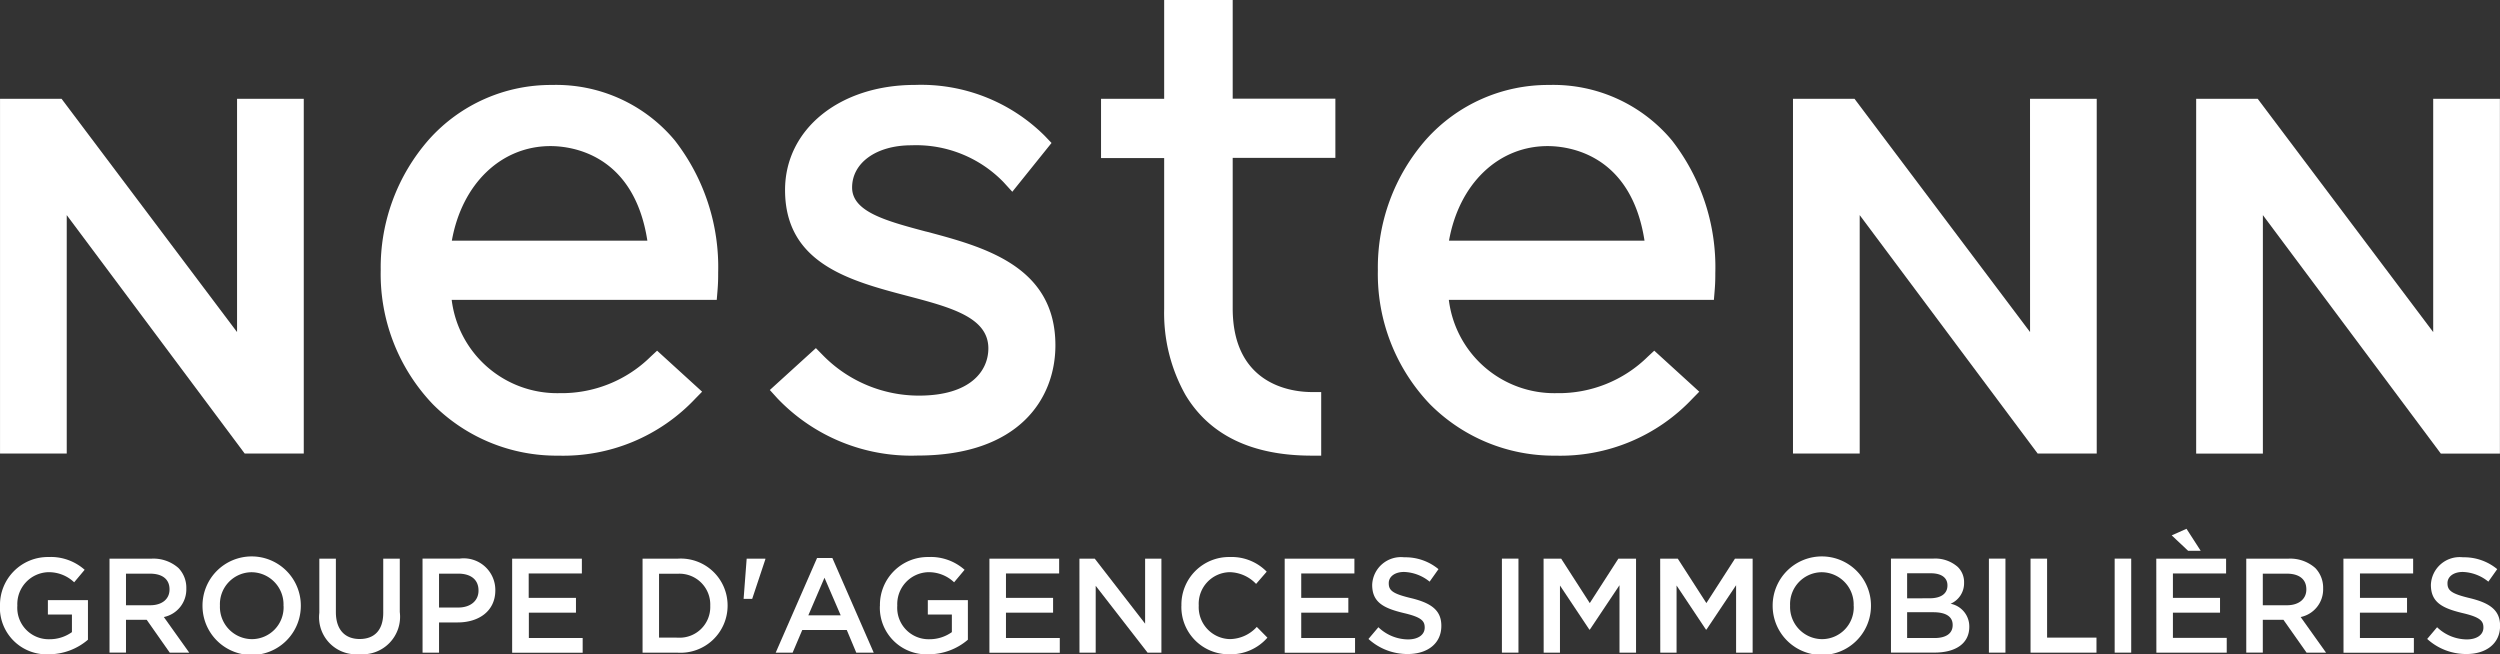 <svg xmlns="http://www.w3.org/2000/svg" width="109.69" height="28.708" viewBox="0 0 109.69 28.708">
  <rect x="0" y="0" width="109.69" height="28.708" fill="#333333" stroke="none"/>
  <g id="nestenn" transform="translate(-587.789 -547.388)">
    <path id="Tracé_388" data-name="Tracé 388" d="M214.319,4.843h-3.007V9.177h-2.77v2.6h2.77V18.4a7.323,7.323,0,0,0,.935,3.771c1.061,1.77,2.925,2.664,5.543,2.664h.412v-2.79h-.412c-.815,0-3.471-.266-3.471-3.674v-6.6h4.505v-2.6h-4.505Z" transform="translate(427.556 542.545)" fill="#fff"/>
    <path id="Tracé_389" data-name="Tracé 389" d="M229.562,16.594,221.86,6.36h-2.7V21.923h2.927V11.462l7.807,10.46h2.593V6.36h-2.927Z" transform="translate(447.298 545.364)" fill="#fff"/>
    <path id="Tracé_390" data-name="Tracé 390" d="M235.749,6.359V16.594l-7.7-10.235h-2.7V21.926h2.927V11.462l7.807,10.463h2.593V6.359Z" transform="translate(458.799 545.364)" fill="#fff"/>
    <path id="Tracé_391" data-name="Tracé 391" d="M202.044,16.594l-7.7-10.235h-2.7V21.923h2.927V11.462l7.807,10.46h2.593V6.36h-2.927Z" transform="translate(396.146 545.364)" fill="#fff"/>
    <path id="Tracé_392" data-name="Tracé 392" d="M204.99,6.147a7.169,7.169,0,0,0-5.383,2.387,8.5,8.5,0,0,0-2.121,5.743,8.271,8.271,0,0,0,2.287,5.878,7.654,7.654,0,0,0,5.5,2.256,7.96,7.96,0,0,0,6.015-2.5l.3-.306-1.975-1.8-.277.257a5.567,5.567,0,0,1-4.005,1.607,4.665,4.665,0,0,1-4.731-4.094h11.63l.031-.377c.031-.36.031-.6.031-.806a9.057,9.057,0,0,0-1.9-5.809,6.778,6.778,0,0,0-5.4-2.436m-4.385,6.833c.443-2.493,2.161-4.151,4.328-4.151.858,0,3.656.3,4.251,4.151Z" transform="translate(407.007 544.969)" fill="#fff"/>
    <path id="Tracé_393" data-name="Tracé 393" d="M220.294,6.147a7.169,7.169,0,0,0-5.383,2.387,8.5,8.5,0,0,0-2.121,5.743,8.271,8.271,0,0,0,2.287,5.878,7.654,7.654,0,0,0,5.5,2.256,7.96,7.96,0,0,0,6.015-2.5l.3-.306-1.975-1.8-.277.257a5.567,5.567,0,0,1-4.005,1.607,4.664,4.664,0,0,1-4.731-4.094h11.63l.031-.377c.031-.36.031-.6.031-.806a9.057,9.057,0,0,0-1.9-5.809,6.778,6.778,0,0,0-5.4-2.436m-4.385,6.833c.443-2.493,2.161-4.151,4.328-4.151.858,0,3.656.3,4.251,4.151Z" transform="translate(435.454 544.969)" fill="#fff"/>
    <path id="Tracé_394" data-name="Tracé 394" d="M210.32,12.584l-.046.172.046-.172c-1.747-.466-3.253-.866-3.253-1.935,0-1.089,1.069-1.853,2.6-1.853a5.343,5.343,0,0,1,4.037,1.61l.392.429,1.721-2.141-.3-.314a7.686,7.686,0,0,0-5.692-2.233c-3.3,0-5.7,1.938-5.7,4.611,0,3.23,2.853,3.985,5.372,4.648,1.9.5,3.548.938,3.548,2.3,0,1-.8,2.073-3.045,2.073a5.9,5.9,0,0,1-4.188-1.744l-.334-.34-2.021,1.838.332.366a8.112,8.112,0,0,0,6.146,2.51c4.46,0,6.052-2.5,6.052-4.837,0-3.482-3.145-4.32-5.669-4.991" transform="translate(418.109 544.967)" fill="#fff"/>
    <path id="Tracé_395" data-name="Tracé 395" d="M191.643,15.539v-.011a2.1,2.1,0,0,1,2.127-2.136,2.236,2.236,0,0,1,1.587.56l-.46.549a1.61,1.61,0,0,0-1.155-.443,1.4,1.4,0,0,0-1.338,1.458v.011a1.377,1.377,0,0,0,1.4,1.472,1.676,1.676,0,0,0,.995-.312v-.772h-1.055v-.632h1.758V17.02a2.649,2.649,0,0,1-1.724.64,2.046,2.046,0,0,1-2.138-2.121" transform="translate(396.146 558.436)" fill="#fff"/>
    <path id="Tracé_396" data-name="Tracé 396" d="M193.324,13.417h1.838a1.658,1.658,0,0,1,1.189.412,1.246,1.246,0,0,1,.343.889v.011a1.238,1.238,0,0,1-.986,1.249l1.115,1.564h-.855L194.956,16.1h-.909v1.438h-.723Zm1.787,2.044c.517,0,.846-.272.846-.689v-.011c0-.443-.317-.686-.855-.686h-1.055v1.387Z" transform="translate(399.27 558.483)" fill="#fff"/>
    <path id="Tracé_397" data-name="Tracé 397" d="M194.751,15.539v-.011a2.157,2.157,0,0,1,4.314-.011v.011a2.157,2.157,0,0,1-4.314.011m3.554,0v-.011a1.414,1.414,0,0,0-1.4-1.469,1.4,1.4,0,0,0-1.389,1.458v.011a1.413,1.413,0,0,0,1.4,1.467,1.394,1.394,0,0,0,1.392-1.455" transform="translate(401.923 558.436)" fill="#fff"/>
    <path id="Tracé_398" data-name="Tracé 398" d="M196.544,15.793V13.417h.726v2.347c0,.766.395,1.178,1.043,1.178s1.035-.389,1.035-1.149V13.417h.726v2.341a1.647,1.647,0,0,1-1.775,1.85,1.625,1.625,0,0,1-1.755-1.815" transform="translate(405.256 558.483)" fill="#fff"/>
    <path id="Tracé_399" data-name="Tracé 399" d="M198.128,13.416h1.627a1.388,1.388,0,0,1,1.567,1.381v.011c0,.926-.743,1.409-1.649,1.409h-.821v1.326h-.723Zm1.567,2.147c.549,0,.889-.306.889-.738v-.011c0-.483-.346-.738-.889-.738h-.843v1.487Z" transform="translate(408.2 558.481)" fill="#fff"/>
    <path id="Tracé_400" data-name="Tracé 400" d="M199.5,13.417h3.059v.649h-2.333v1.072H202.3v.649h-2.067V16.9h2.361v.646H199.5Z" transform="translate(410.76 558.482)" fill="#fff"/>
    <path id="Tracé_401" data-name="Tracé 401" d="M201.505,13.417h1.538a2.055,2.055,0,0,1,2.193,2.05v.011a2.066,2.066,0,0,1-2.193,2.064h-1.538Zm1.538,3.465a1.345,1.345,0,0,0,1.432-1.392v-.011a1.353,1.353,0,0,0-1.432-1.4h-.815v2.8Z" transform="translate(414.477 558.483)" fill="#fff"/>
    <path id="Tracé_402" data-name="Tracé 402" d="M203.19,13.417h.82v.029l-.577,1.735h-.377Z" transform="translate(417.36 558.482)" fill="#fff"/>
    <path id="Tracé_403" data-name="Tracé 403" d="M205.363,13.407h.672l1.815,4.154h-.766l-.417-.995h-1.953l-.423.995h-.743Zm1.038,2.516-.712-1.65-.709,1.65Z" transform="translate(418.275 558.464)" fill="#fff"/>
    <path id="Tracé_404" data-name="Tracé 404" d="M205.148,15.539v-.011a2.1,2.1,0,0,1,2.127-2.136,2.236,2.236,0,0,1,1.587.56l-.46.549a1.61,1.61,0,0,0-1.155-.443,1.4,1.4,0,0,0-1.338,1.458v.011a1.377,1.377,0,0,0,1.4,1.472,1.682,1.682,0,0,0,.995-.312v-.772h-1.055v-.632h1.758V17.02a2.649,2.649,0,0,1-1.724.64,2.046,2.046,0,0,1-2.138-2.121" transform="translate(421.249 558.436)" fill="#fff"/>
    <path id="Tracé_405" data-name="Tracé 405" d="M206.828,13.417h3.059v.649h-2.333v1.072h2.067v.649h-2.067V16.9h2.361v.646h-3.088Z" transform="translate(424.373 558.482)" fill="#fff"/>
    <path id="Tracé_406" data-name="Tracé 406" d="M208.21,13.417h.672l2.21,2.853V13.417h.715v4.125H211.2l-2.276-2.933v2.933h-.712Z" transform="translate(426.94 558.482)" fill="#fff"/>
    <path id="Tracé_407" data-name="Tracé 407" d="M209.775,15.539v-.011a2.089,2.089,0,0,1,2.127-2.136,2.15,2.15,0,0,1,1.615.643l-.466.537a1.642,1.642,0,0,0-1.155-.515,1.386,1.386,0,0,0-1.361,1.458v.011a1.4,1.4,0,0,0,1.361,1.467,1.622,1.622,0,0,0,1.186-.535l.466.472a2.139,2.139,0,0,1-1.675.729,2.075,2.075,0,0,1-2.1-2.121" transform="translate(429.85 558.436)" fill="#fff"/>
    <path id="Tracé_408" data-name="Tracé 408" d="M211.36,13.417h3.059v.649h-2.333v1.072h2.067v.649h-2.067V16.9h2.361v.646H211.36Z" transform="translate(432.796 558.482)" fill="#fff"/>
    <path id="Tracé_409" data-name="Tracé 409" d="M212.645,16.981l.437-.517a1.9,1.9,0,0,0,1.3.535c.449,0,.732-.206.732-.517v-.011c0-.294-.166-.455-.932-.632-.878-.212-1.372-.472-1.372-1.232v-.011a1.264,1.264,0,0,1,1.409-1.2,2.275,2.275,0,0,1,1.5.52l-.389.549a1.877,1.877,0,0,0-1.121-.426c-.423,0-.672.217-.672.489v.011c0,.32.189.46.981.649.872.212,1.326.526,1.326,1.209v.011c0,.772-.609,1.232-1.475,1.232a2.533,2.533,0,0,1-1.721-.66" transform="translate(435.185 558.444)" fill="#fff"/>
    <rect id="Rectangle_849" data-name="Rectangle 849" width="0.726" height="4.125" transform="translate(653.687 571.898)" fill="#fff"/>
    <path id="Tracé_410" data-name="Tracé 410" d="M215.333,13.417h.772l1.255,1.95,1.255-1.95h.775v4.125h-.726V14.583l-1.3,1.947h-.023l-1.289-1.935v2.947h-.715Z" transform="translate(440.182 558.482)" fill="#fff"/>
    <path id="Tracé_411" data-name="Tracé 411" d="M217.123,13.417h.772l1.255,1.95,1.255-1.95h.775v4.125h-.726V14.583l-1.3,1.947h-.023l-1.289-1.935v2.947h-.715Z" transform="translate(443.508 558.482)" fill="#fff"/>
    <path id="Tracé_412" data-name="Tracé 412" d="M218.849,15.539v-.011a2.157,2.157,0,0,1,4.314-.011v.011a2.157,2.157,0,0,1-4.314.011m3.554,0v-.011a1.414,1.414,0,0,0-1.4-1.469,1.4,1.4,0,0,0-1.389,1.458v.011a1.413,1.413,0,0,0,1.4,1.467,1.394,1.394,0,0,0,1.392-1.455" transform="translate(446.717 558.436)" fill="#fff"/>
    <path id="Tracé_413" data-name="Tracé 413" d="M220.665,13.416h1.85a1.5,1.5,0,0,1,1.081.366.927.927,0,0,1,.277.683v.014a.977.977,0,0,1-.592.918,1.015,1.015,0,0,1,.821,1v.011c0,.738-.606,1.132-1.527,1.132h-1.91Zm1.7,1.741c.466,0,.778-.183.778-.56v-.011c0-.326-.26-.526-.726-.526h-1.043v1.1Zm.212,1.744c.495,0,.795-.194.795-.566v-.011c0-.349-.277-.555-.849-.555h-1.149V16.9Z" transform="translate(450.092 558.481)" fill="#fff"/>
    <rect id="Rectangle_850" data-name="Rectangle 850" width="0.726" height="4.125" transform="translate(675.054 571.898)" fill="#fff"/>
    <path id="Tracé_414" data-name="Tracé 414" d="M222.807,13.417h.726v3.465H225.7v.66h-2.893Z" transform="translate(454.074 558.482)" fill="#fff"/>
    <rect id="Rectangle_851" data-name="Rectangle 851" width="0.726" height="4.125" transform="translate(680.572 571.898)" fill="#fff"/>
    <path id="Tracé_415" data-name="Tracé 415" d="M224.737,14.268H227.8v.649h-2.333v1.072h2.067v.649h-2.067v1.106h2.361v.649h-3.087Zm.677-1.021.649-.289.623.966h-.552Z" transform="translate(457.661 557.631)" fill="#fff"/>
    <path id="Tracé_416" data-name="Tracé 416" d="M226.118,13.417h1.841a1.658,1.658,0,0,1,1.189.412,1.246,1.246,0,0,1,.343.889v.011a1.238,1.238,0,0,1-.986,1.249l1.115,1.564h-.855L227.75,16.1h-.906v1.438h-.726Zm1.787,2.044c.517,0,.849-.272.849-.689v-.011c0-.443-.317-.686-.855-.686h-1.055v1.387Z" transform="translate(460.228 558.483)" fill="#fff"/>
    <path id="Tracé_417" data-name="Tracé 417" d="M227.609,13.417h3.059v.649h-2.333v1.072H230.4v.649h-2.067V16.9H230.7v.646h-3.087Z" transform="translate(463 558.482)" fill="#fff"/>
    <path id="Tracé_418" data-name="Tracé 418" d="M228.894,16.981l.437-.517a1.9,1.9,0,0,0,1.3.535c.449,0,.732-.206.732-.517v-.011c0-.294-.166-.455-.932-.632-.878-.212-1.372-.472-1.372-1.232v-.011a1.264,1.264,0,0,1,1.41-1.2,2.275,2.275,0,0,1,1.5.52l-.389.549a1.877,1.877,0,0,0-1.121-.426c-.423,0-.672.217-.672.489v.011c0,.32.189.46.981.649.872.212,1.326.526,1.326,1.209v.011c0,.772-.609,1.232-1.475,1.232a2.533,2.533,0,0,1-1.721-.66" transform="translate(465.388 558.444)" fill="#fff"/>
  </g>
</svg>

